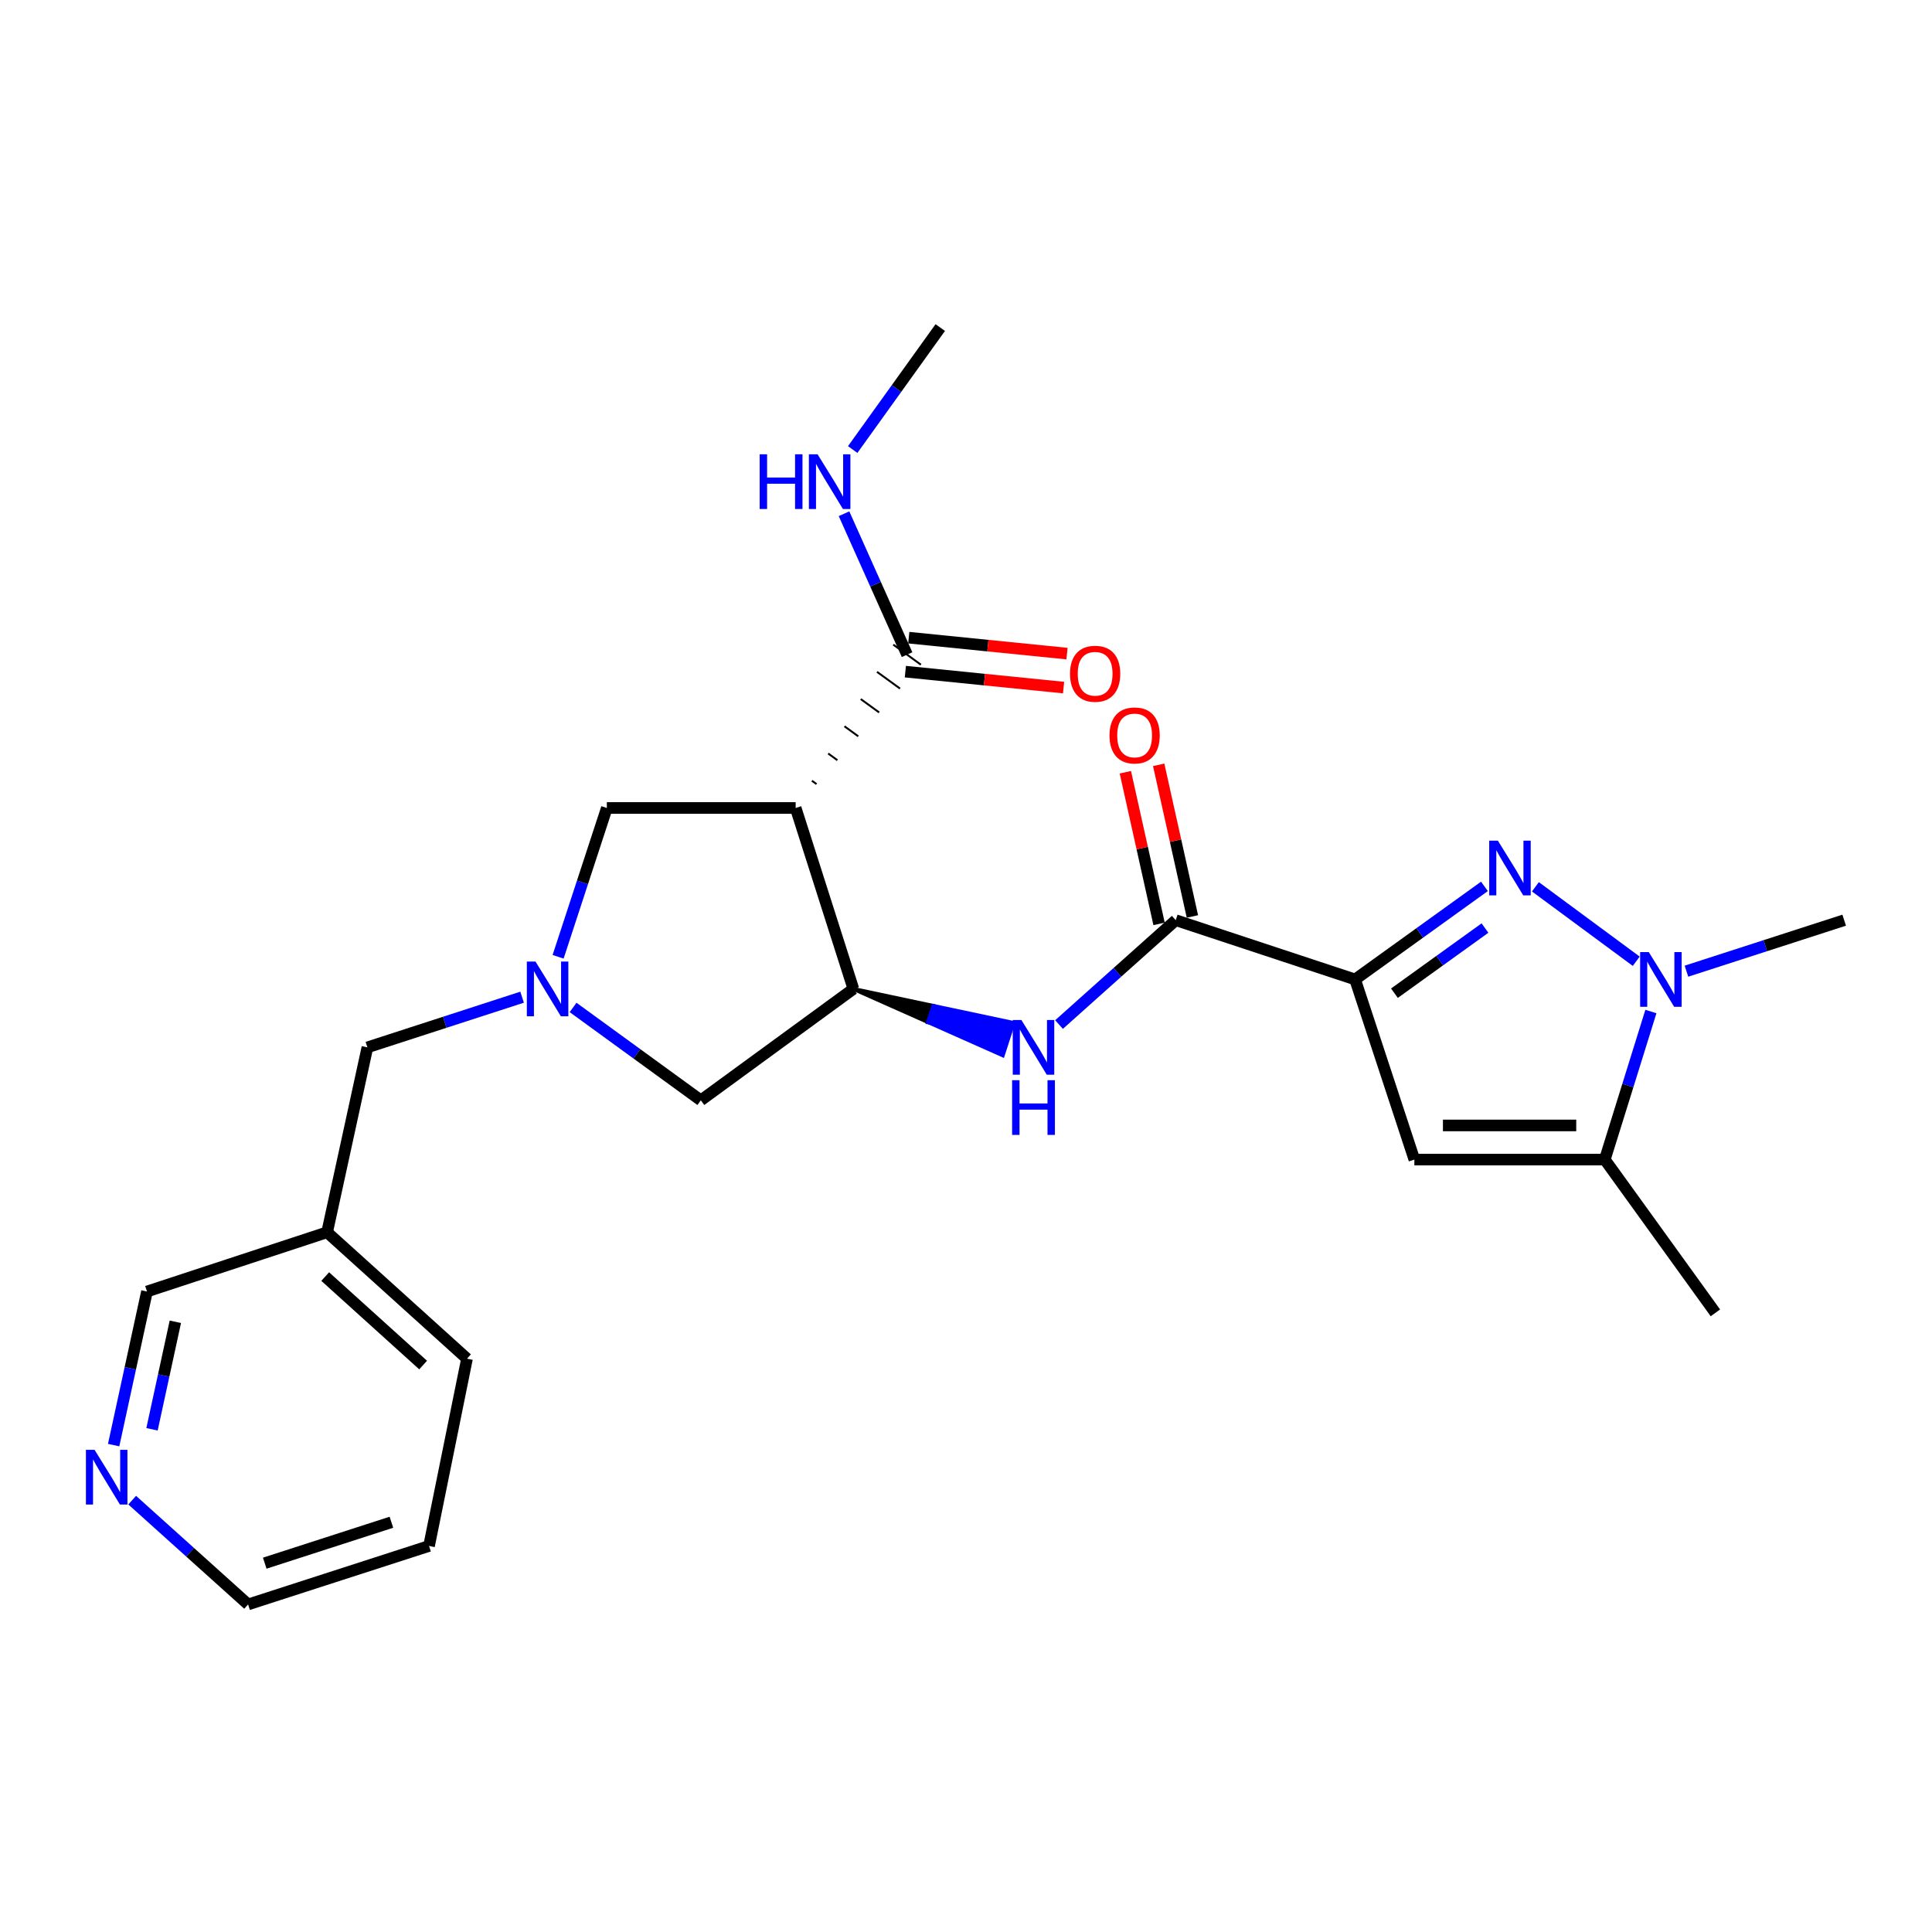 <?xml version='1.0' encoding='iso-8859-1'?>
<svg version='1.1' baseProfile='full'
              xmlns='http://www.w3.org/2000/svg'
                      xmlns:rdkit='http://www.rdkit.org/xml'
                      xmlns:xlink='http://www.w3.org/1999/xlink'
                  xml:space='preserve'
width='1000px' height='1000px' viewBox='0 0 1000 1000'>
<!-- END OF HEADER -->
<rect style='opacity:1.0;fill:#FFFFFF;stroke:none' width='1000' height='1000' x='0' y='0'> </rect>
<path class='bond-0' d='M 701.395,506.961 L 734.87,482.874' style='fill:none;fill-rule:evenodd;stroke:#000000;stroke-width:6px;stroke-linecap:butt;stroke-linejoin:miter;stroke-opacity:1' />
<path class='bond-0' d='M 734.87,482.874 L 768.345,458.788' style='fill:none;fill-rule:evenodd;stroke:#0000FF;stroke-width:6px;stroke-linecap:butt;stroke-linejoin:miter;stroke-opacity:1' />
<path class='bond-0' d='M 721.759,514.079 L 745.191,497.218' style='fill:none;fill-rule:evenodd;stroke:#000000;stroke-width:6px;stroke-linecap:butt;stroke-linejoin:miter;stroke-opacity:1' />
<path class='bond-0' d='M 745.191,497.218 L 768.624,480.358' style='fill:none;fill-rule:evenodd;stroke:#0000FF;stroke-width:6px;stroke-linecap:butt;stroke-linejoin:miter;stroke-opacity:1' />
<path class='bond-2' d='M 701.395,506.961 L 732.074,600.196' style='fill:none;fill-rule:evenodd;stroke:#000000;stroke-width:6px;stroke-linecap:butt;stroke-linejoin:miter;stroke-opacity:1' />
<path class='bond-4' d='M 701.395,506.961 L 608.562,476.281' style='fill:none;fill-rule:evenodd;stroke:#000000;stroke-width:6px;stroke-linecap:butt;stroke-linejoin:miter;stroke-opacity:1' />
<path class='bond-1' d='M 794.721,459.006 L 846.912,497.54' style='fill:none;fill-rule:evenodd;stroke:#0000FF;stroke-width:6px;stroke-linecap:butt;stroke-linejoin:miter;stroke-opacity:1' />
<path class='bond-18' d='M 872.903,502.681 L 913.724,489.481' style='fill:none;fill-rule:evenodd;stroke:#0000FF;stroke-width:6px;stroke-linecap:butt;stroke-linejoin:miter;stroke-opacity:1' />
<path class='bond-18' d='M 913.724,489.481 L 954.545,476.281' style='fill:none;fill-rule:evenodd;stroke:#000000;stroke-width:6px;stroke-linecap:butt;stroke-linejoin:miter;stroke-opacity:1' />
<path class='bond-25' d='M 854.502,523.562 L 842.571,561.879' style='fill:none;fill-rule:evenodd;stroke:#0000FF;stroke-width:6px;stroke-linecap:butt;stroke-linejoin:miter;stroke-opacity:1' />
<path class='bond-25' d='M 842.571,561.879 L 830.641,600.196' style='fill:none;fill-rule:evenodd;stroke:#000000;stroke-width:6px;stroke-linecap:butt;stroke-linejoin:miter;stroke-opacity:1' />
<path class='bond-6' d='M 732.074,600.196 L 830.641,600.196' style='fill:none;fill-rule:evenodd;stroke:#000000;stroke-width:6px;stroke-linecap:butt;stroke-linejoin:miter;stroke-opacity:1' />
<path class='bond-6' d='M 746.859,582.525 L 815.856,582.525' style='fill:none;fill-rule:evenodd;stroke:#000000;stroke-width:6px;stroke-linecap:butt;stroke-linejoin:miter;stroke-opacity:1' />
<path class='bond-3' d='M 411.832,418.202 L 441.707,511.859' style='fill:none;fill-rule:evenodd;stroke:#000000;stroke-width:6px;stroke-linecap:butt;stroke-linejoin:miter;stroke-opacity:1' />
<path class='bond-9' d='M 422.635,405.842 L 420.252,404.111' style='fill:none;fill-rule:evenodd;stroke:#000000;stroke-width:1.0px;stroke-linecap:butt;stroke-linejoin:miter;stroke-opacity:1' />
<path class='bond-9' d='M 433.437,393.482 L 428.672,390.019' style='fill:none;fill-rule:evenodd;stroke:#000000;stroke-width:1.0px;stroke-linecap:butt;stroke-linejoin:miter;stroke-opacity:1' />
<path class='bond-9' d='M 444.24,381.122 L 437.092,375.928' style='fill:none;fill-rule:evenodd;stroke:#000000;stroke-width:1.0px;stroke-linecap:butt;stroke-linejoin:miter;stroke-opacity:1' />
<path class='bond-9' d='M 455.042,368.762 L 445.512,361.837' style='fill:none;fill-rule:evenodd;stroke:#000000;stroke-width:1.0px;stroke-linecap:butt;stroke-linejoin:miter;stroke-opacity:1' />
<path class='bond-9' d='M 465.845,356.402 L 453.932,347.745' style='fill:none;fill-rule:evenodd;stroke:#000000;stroke-width:1.0px;stroke-linecap:butt;stroke-linejoin:miter;stroke-opacity:1' />
<path class='bond-9' d='M 476.647,344.042 L 462.352,333.654' style='fill:none;fill-rule:evenodd;stroke:#000000;stroke-width:1.0px;stroke-linecap:butt;stroke-linejoin:miter;stroke-opacity:1' />
<path class='bond-10' d='M 411.832,418.202 L 314.101,418.202' style='fill:none;fill-rule:evenodd;stroke:#000000;stroke-width:6px;stroke-linecap:butt;stroke-linejoin:miter;stroke-opacity:1' />
<path class='bond-8' d='M 608.562,476.281 L 578.357,503.293' style='fill:none;fill-rule:evenodd;stroke:#000000;stroke-width:6px;stroke-linecap:butt;stroke-linejoin:miter;stroke-opacity:1' />
<path class='bond-8' d='M 578.357,503.293 L 548.151,530.304' style='fill:none;fill-rule:evenodd;stroke:#0000FF;stroke-width:6px;stroke-linecap:butt;stroke-linejoin:miter;stroke-opacity:1' />
<path class='bond-12' d='M 617.187,474.363 L 608.459,435.119' style='fill:none;fill-rule:evenodd;stroke:#000000;stroke-width:6px;stroke-linecap:butt;stroke-linejoin:miter;stroke-opacity:1' />
<path class='bond-12' d='M 608.459,435.119 L 599.731,395.874' style='fill:none;fill-rule:evenodd;stroke:#FF0000;stroke-width:6px;stroke-linecap:butt;stroke-linejoin:miter;stroke-opacity:1' />
<path class='bond-12' d='M 599.937,478.199 L 591.209,438.955' style='fill:none;fill-rule:evenodd;stroke:#000000;stroke-width:6px;stroke-linecap:butt;stroke-linejoin:miter;stroke-opacity:1' />
<path class='bond-12' d='M 591.209,438.955 L 582.481,399.711' style='fill:none;fill-rule:evenodd;stroke:#FF0000;stroke-width:6px;stroke-linecap:butt;stroke-linejoin:miter;stroke-opacity:1' />
<path class='bond-5' d='M 441.707,511.859 L 480.365,529.05 L 483.093,520.646 Z' style='fill:#000000;fill-rule:evenodd;fill-opacity:1;stroke:#000000;stroke-width:2px;stroke-linecap:butt;stroke-linejoin:miter;stroke-opacity:1;' />
<path class='bond-5' d='M 480.365,529.05 L 524.479,529.432 L 519.024,546.24 Z' style='fill:#0000FF;fill-rule:evenodd;fill-opacity:1;stroke:#0000FF;stroke-width:2px;stroke-linecap:butt;stroke-linejoin:miter;stroke-opacity:1;' />
<path class='bond-5' d='M 480.365,529.05 L 483.093,520.646 L 524.479,529.432 Z' style='fill:#0000FF;fill-rule:evenodd;fill-opacity:1;stroke:#0000FF;stroke-width:2px;stroke-linecap:butt;stroke-linejoin:miter;stroke-opacity:1;' />
<path class='bond-11' d='M 441.707,511.859 L 362.755,569.526' style='fill:none;fill-rule:evenodd;stroke:#000000;stroke-width:6px;stroke-linecap:butt;stroke-linejoin:miter;stroke-opacity:1' />
<path class='bond-19' d='M 830.641,600.196 L 887.886,679.53' style='fill:none;fill-rule:evenodd;stroke:#000000;stroke-width:6px;stroke-linecap:butt;stroke-linejoin:miter;stroke-opacity:1' />
<path class='bond-7' d='M 296.623,521.45 L 329.689,545.488' style='fill:none;fill-rule:evenodd;stroke:#0000FF;stroke-width:6px;stroke-linecap:butt;stroke-linejoin:miter;stroke-opacity:1' />
<path class='bond-7' d='M 329.689,545.488 L 362.755,569.526' style='fill:none;fill-rule:evenodd;stroke:#000000;stroke-width:6px;stroke-linecap:butt;stroke-linejoin:miter;stroke-opacity:1' />
<path class='bond-13' d='M 270.24,516.139 L 230.203,529.128' style='fill:none;fill-rule:evenodd;stroke:#0000FF;stroke-width:6px;stroke-linecap:butt;stroke-linejoin:miter;stroke-opacity:1' />
<path class='bond-13' d='M 230.203,529.128 L 190.166,542.116' style='fill:none;fill-rule:evenodd;stroke:#000000;stroke-width:6px;stroke-linecap:butt;stroke-linejoin:miter;stroke-opacity:1' />
<path class='bond-26' d='M 288.875,495.236 L 301.488,456.719' style='fill:none;fill-rule:evenodd;stroke:#0000FF;stroke-width:6px;stroke-linecap:butt;stroke-linejoin:miter;stroke-opacity:1' />
<path class='bond-26' d='M 301.488,456.719 L 314.101,418.202' style='fill:none;fill-rule:evenodd;stroke:#000000;stroke-width:6px;stroke-linecap:butt;stroke-linejoin:miter;stroke-opacity:1' />
<path class='bond-14' d='M 468.614,347.639 L 509.56,351.765' style='fill:none;fill-rule:evenodd;stroke:#000000;stroke-width:6px;stroke-linecap:butt;stroke-linejoin:miter;stroke-opacity:1' />
<path class='bond-14' d='M 509.56,351.765 L 550.507,355.891' style='fill:none;fill-rule:evenodd;stroke:#FF0000;stroke-width:6px;stroke-linecap:butt;stroke-linejoin:miter;stroke-opacity:1' />
<path class='bond-14' d='M 470.385,330.057 L 511.332,334.183' style='fill:none;fill-rule:evenodd;stroke:#000000;stroke-width:6px;stroke-linecap:butt;stroke-linejoin:miter;stroke-opacity:1' />
<path class='bond-14' d='M 511.332,334.183 L 552.279,338.308' style='fill:none;fill-rule:evenodd;stroke:#FF0000;stroke-width:6px;stroke-linecap:butt;stroke-linejoin:miter;stroke-opacity:1' />
<path class='bond-16' d='M 469.5,338.848 L 453.179,302.378' style='fill:none;fill-rule:evenodd;stroke:#000000;stroke-width:6px;stroke-linecap:butt;stroke-linejoin:miter;stroke-opacity:1' />
<path class='bond-16' d='M 453.179,302.378 L 436.859,265.907' style='fill:none;fill-rule:evenodd;stroke:#0000FF;stroke-width:6px;stroke-linecap:butt;stroke-linejoin:miter;stroke-opacity:1' />
<path class='bond-17' d='M 190.166,542.116 L 169.314,637.826' style='fill:none;fill-rule:evenodd;stroke:#000000;stroke-width:6px;stroke-linecap:butt;stroke-linejoin:miter;stroke-opacity:1' />
<path class='bond-15' d='M 58.824,747.979 L 67.452,708.232' style='fill:none;fill-rule:evenodd;stroke:#0000FF;stroke-width:6px;stroke-linecap:butt;stroke-linejoin:miter;stroke-opacity:1' />
<path class='bond-15' d='M 67.452,708.232 L 76.079,668.485' style='fill:none;fill-rule:evenodd;stroke:#000000;stroke-width:6px;stroke-linecap:butt;stroke-linejoin:miter;stroke-opacity:1' />
<path class='bond-15' d='M 78.682,739.803 L 84.721,711.98' style='fill:none;fill-rule:evenodd;stroke:#0000FF;stroke-width:6px;stroke-linecap:butt;stroke-linejoin:miter;stroke-opacity:1' />
<path class='bond-15' d='M 84.721,711.98 L 90.76,684.158' style='fill:none;fill-rule:evenodd;stroke:#000000;stroke-width:6px;stroke-linecap:butt;stroke-linejoin:miter;stroke-opacity:1' />
<path class='bond-27' d='M 68.419,776.474 L 98.417,803.463' style='fill:none;fill-rule:evenodd;stroke:#0000FF;stroke-width:6px;stroke-linecap:butt;stroke-linejoin:miter;stroke-opacity:1' />
<path class='bond-27' d='M 98.417,803.463 L 128.415,830.452' style='fill:none;fill-rule:evenodd;stroke:#000000;stroke-width:6px;stroke-linecap:butt;stroke-linejoin:miter;stroke-opacity:1' />
<path class='bond-23' d='M 441.354,232.68 L 464.017,201.114' style='fill:none;fill-rule:evenodd;stroke:#0000FF;stroke-width:6px;stroke-linecap:butt;stroke-linejoin:miter;stroke-opacity:1' />
<path class='bond-23' d='M 464.017,201.114 L 486.68,169.548' style='fill:none;fill-rule:evenodd;stroke:#000000;stroke-width:6px;stroke-linecap:butt;stroke-linejoin:miter;stroke-opacity:1' />
<path class='bond-20' d='M 169.314,637.826 L 76.079,668.485' style='fill:none;fill-rule:evenodd;stroke:#000000;stroke-width:6px;stroke-linecap:butt;stroke-linejoin:miter;stroke-opacity:1' />
<path class='bond-22' d='M 169.314,637.826 L 241.717,703.249' style='fill:none;fill-rule:evenodd;stroke:#000000;stroke-width:6px;stroke-linecap:butt;stroke-linejoin:miter;stroke-opacity:1' />
<path class='bond-22' d='M 168.327,660.751 L 219.009,706.547' style='fill:none;fill-rule:evenodd;stroke:#000000;stroke-width:6px;stroke-linecap:butt;stroke-linejoin:miter;stroke-opacity:1' />
<path class='bond-21' d='M 128.415,830.452 L 222.073,800.185' style='fill:none;fill-rule:evenodd;stroke:#000000;stroke-width:6px;stroke-linecap:butt;stroke-linejoin:miter;stroke-opacity:1' />
<path class='bond-21' d='M 137.03,809.097 L 202.59,787.91' style='fill:none;fill-rule:evenodd;stroke:#000000;stroke-width:6px;stroke-linecap:butt;stroke-linejoin:miter;stroke-opacity:1' />
<path class='bond-24' d='M 241.717,703.249 L 222.073,800.185' style='fill:none;fill-rule:evenodd;stroke:#000000;stroke-width:6px;stroke-linecap:butt;stroke-linejoin:miter;stroke-opacity:1' />
<path  class='atom-1' d='M 775.294 435.124
L 784.574 450.124
Q 785.494 451.604, 786.974 454.284
Q 788.454 456.964, 788.534 457.124
L 788.534 435.124
L 792.294 435.124
L 792.294 463.444
L 788.414 463.444
L 778.454 447.044
Q 777.294 445.124, 776.054 442.924
Q 774.854 440.724, 774.494 440.044
L 774.494 463.444
L 770.814 463.444
L 770.814 435.124
L 775.294 435.124
' fill='#0000FF'/>
<path  class='atom-2' d='M 853.411 492.801
L 862.691 507.801
Q 863.611 509.281, 865.091 511.961
Q 866.571 514.641, 866.651 514.801
L 866.651 492.801
L 870.411 492.801
L 870.411 521.121
L 866.531 521.121
L 856.571 504.721
Q 855.411 502.801, 854.171 500.601
Q 852.971 498.401, 852.611 497.721
L 852.611 521.121
L 848.931 521.121
L 848.931 492.801
L 853.411 492.801
' fill='#0000FF'/>
<path  class='atom-8' d='M 277.171 497.699
L 286.451 512.699
Q 287.371 514.179, 288.851 516.859
Q 290.331 519.539, 290.411 519.699
L 290.411 497.699
L 294.171 497.699
L 294.171 526.019
L 290.291 526.019
L 280.331 509.619
Q 279.171 507.699, 277.931 505.499
Q 276.731 503.299, 276.371 502.619
L 276.371 526.019
L 272.691 526.019
L 272.691 497.699
L 277.171 497.699
' fill='#0000FF'/>
<path  class='atom-9' d='M 528.682 527.956
L 537.962 542.956
Q 538.882 544.436, 540.362 547.116
Q 541.842 549.796, 541.922 549.956
L 541.922 527.956
L 545.682 527.956
L 545.682 556.276
L 541.802 556.276
L 531.842 539.876
Q 530.682 537.956, 529.442 535.756
Q 528.242 533.556, 527.882 532.876
L 527.882 556.276
L 524.202 556.276
L 524.202 527.956
L 528.682 527.956
' fill='#0000FF'/>
<path  class='atom-9' d='M 523.862 559.108
L 527.702 559.108
L 527.702 571.148
L 542.182 571.148
L 542.182 559.108
L 546.022 559.108
L 546.022 587.428
L 542.182 587.428
L 542.182 574.348
L 527.702 574.348
L 527.702 587.428
L 523.862 587.428
L 523.862 559.108
' fill='#0000FF'/>
<path  class='atom-13' d='M 574.278 380.662
Q 574.278 373.862, 577.638 370.062
Q 580.998 366.262, 587.278 366.262
Q 593.558 366.262, 596.918 370.062
Q 600.278 373.862, 600.278 380.662
Q 600.278 387.542, 596.878 391.462
Q 593.478 395.342, 587.278 395.342
Q 581.038 395.342, 577.638 391.462
Q 574.278 387.582, 574.278 380.662
M 587.278 392.142
Q 591.598 392.142, 593.918 389.262
Q 596.278 386.342, 596.278 380.662
Q 596.278 375.102, 593.918 372.302
Q 591.598 369.462, 587.278 369.462
Q 582.958 369.462, 580.598 372.262
Q 578.278 375.062, 578.278 380.662
Q 578.278 386.382, 580.598 389.262
Q 582.958 392.142, 587.278 392.142
' fill='#FF0000'/>
<path  class='atom-15' d='M 553.839 348.736
Q 553.839 341.936, 557.199 338.136
Q 560.559 334.336, 566.839 334.336
Q 573.119 334.336, 576.479 338.136
Q 579.839 341.936, 579.839 348.736
Q 579.839 355.616, 576.439 359.536
Q 573.039 363.416, 566.839 363.416
Q 560.599 363.416, 557.199 359.536
Q 553.839 355.656, 553.839 348.736
M 566.839 360.216
Q 571.159 360.216, 573.479 357.336
Q 575.839 354.416, 575.839 348.736
Q 575.839 343.176, 573.479 340.376
Q 571.159 337.536, 566.839 337.536
Q 562.519 337.536, 560.159 340.336
Q 557.839 343.136, 557.839 348.736
Q 557.839 354.456, 560.159 357.336
Q 562.519 360.216, 566.839 360.216
' fill='#FF0000'/>
<path  class='atom-16' d='M 48.957 750.437
L 58.237 765.437
Q 59.157 766.917, 60.637 769.597
Q 62.117 772.277, 62.197 772.437
L 62.197 750.437
L 65.957 750.437
L 65.957 778.757
L 62.077 778.757
L 52.117 762.357
Q 50.957 760.437, 49.717 758.237
Q 48.517 756.037, 48.157 755.357
L 48.157 778.757
L 44.477 778.757
L 44.477 750.437
L 48.957 750.437
' fill='#0000FF'/>
<path  class='atom-17' d='M 393.205 235.134
L 397.045 235.134
L 397.045 247.174
L 411.525 247.174
L 411.525 235.134
L 415.365 235.134
L 415.365 263.454
L 411.525 263.454
L 411.525 250.374
L 397.045 250.374
L 397.045 263.454
L 393.205 263.454
L 393.205 235.134
' fill='#0000FF'/>
<path  class='atom-17' d='M 423.165 235.134
L 432.445 250.134
Q 433.365 251.614, 434.845 254.294
Q 436.325 256.974, 436.405 257.134
L 436.405 235.134
L 440.165 235.134
L 440.165 263.454
L 436.285 263.454
L 426.325 247.054
Q 425.165 245.134, 423.925 242.934
Q 422.725 240.734, 422.365 240.054
L 422.365 263.454
L 418.685 263.454
L 418.685 235.134
L 423.165 235.134
' fill='#0000FF'/>
</svg>
